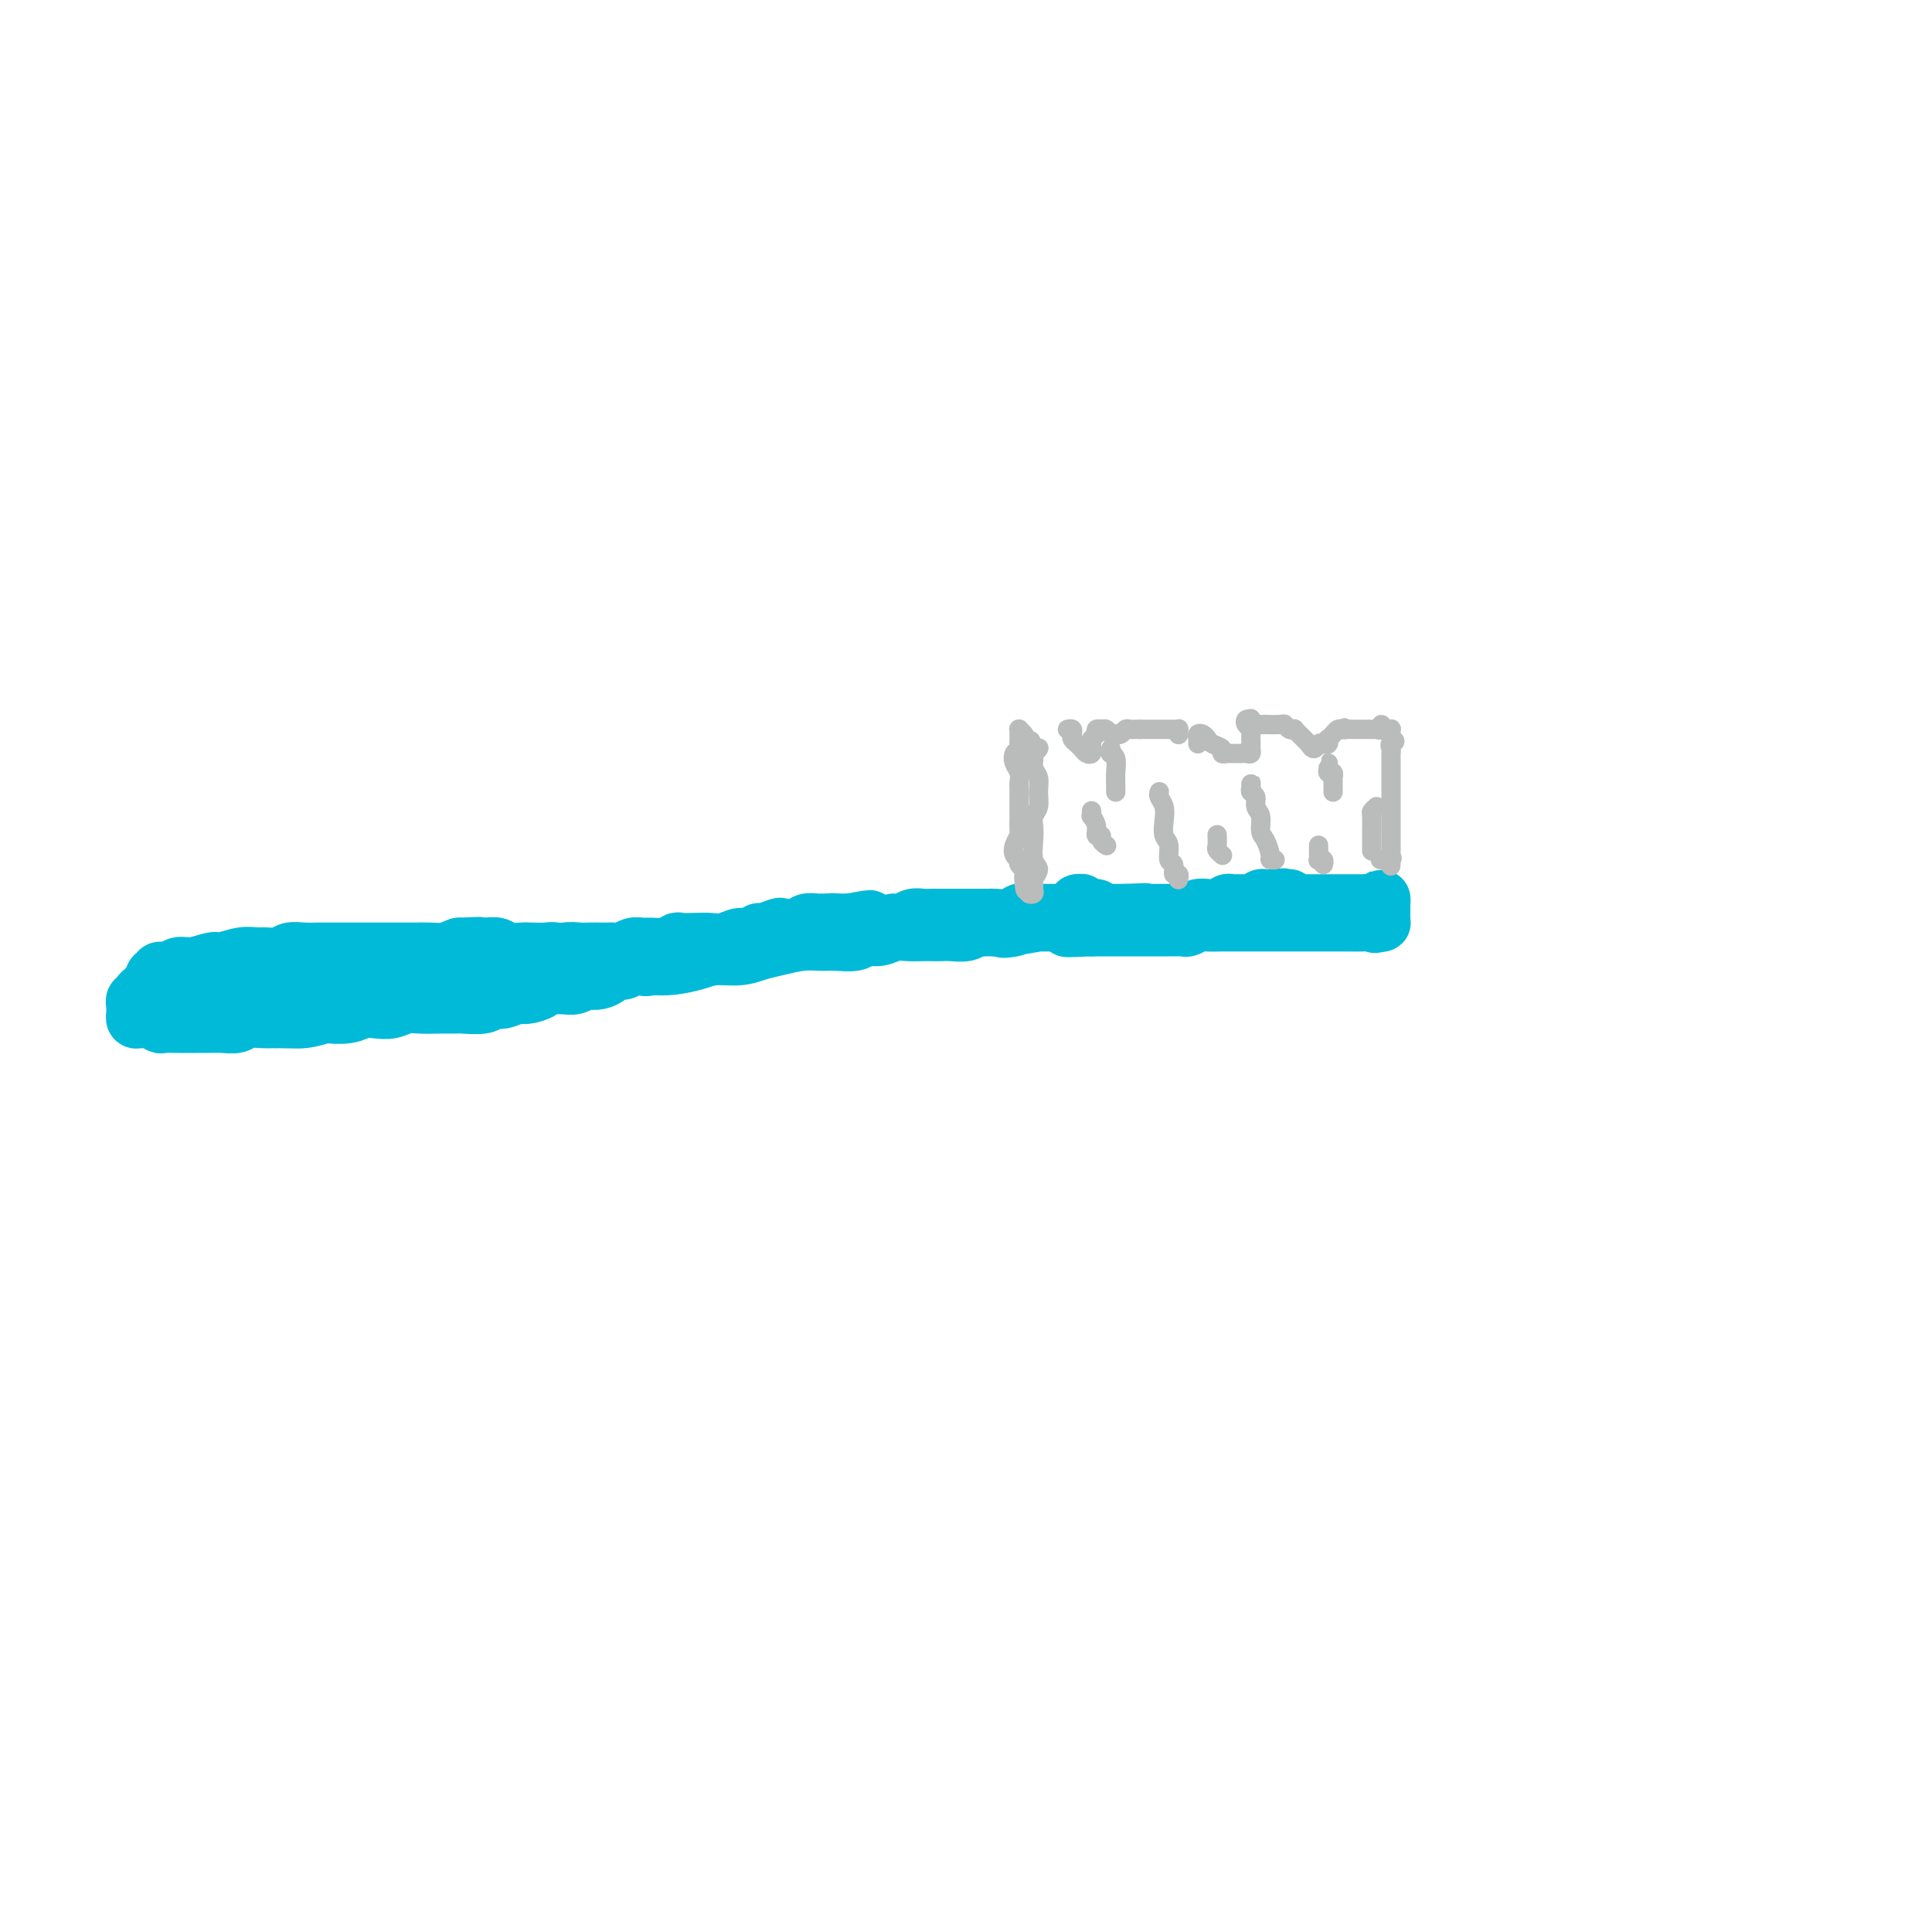 <svg viewBox='0 0 400 400' version='1.1' xmlns='http://www.w3.org/2000/svg' xmlns:xlink='http://www.w3.org/1999/xlink'><g fill='none' stroke='#00BAD8' stroke-width='12' stroke-linecap='round' stroke-linejoin='round'><path d='M173,191c-0.302,0.000 -0.605,0.000 -1,0c-0.395,-0.000 -0.883,-0.001 -1,0c-0.117,0.001 0.136,0.004 0,0c-0.136,-0.004 -0.660,-0.015 -1,0c-0.340,0.015 -0.495,0.055 -1,0c-0.505,-0.055 -1.362,-0.207 -2,0c-0.638,0.207 -1.059,0.772 -2,1c-0.941,0.228 -2.402,0.118 -3,0c-0.598,-0.118 -0.333,-0.243 -1,0c-0.667,0.243 -2.264,0.853 -3,1c-0.736,0.147 -0.609,-0.171 -1,0c-0.391,0.171 -1.301,0.830 -2,1c-0.699,0.170 -1.189,-0.150 -2,0c-0.811,0.150 -1.943,0.771 -3,1c-1.057,0.229 -2.039,0.065 -3,0c-0.961,-0.065 -1.899,-0.032 -3,0c-1.101,0.032 -2.364,0.061 -3,0c-0.636,-0.061 -0.646,-0.214 -1,0c-0.354,0.214 -1.053,0.793 -2,1c-0.947,0.207 -2.141,0.041 -3,0c-0.859,-0.041 -1.382,0.041 -2,0c-0.618,-0.041 -1.329,-0.207 -2,0c-0.671,0.207 -1.300,0.788 -2,1c-0.700,0.212 -1.471,0.057 -2,0c-0.529,-0.057 -0.817,-0.016 -1,0c-0.183,0.016 -0.261,0.008 -1,0c-0.739,-0.008 -2.137,-0.016 -3,0c-0.863,0.016 -1.190,0.056 -2,0c-0.810,-0.056 -2.103,-0.207 -3,0c-0.897,0.207 -1.399,0.774 -2,1c-0.601,0.226 -1.300,0.113 -2,0'/><path d='M113,198c-9.350,1.079 -2.726,0.275 -1,0c1.726,-0.275 -1.446,-0.021 -3,0c-1.554,0.021 -1.490,-0.192 -2,0c-0.510,0.192 -1.594,0.787 -2,1c-0.406,0.213 -0.135,0.043 -1,0c-0.865,-0.043 -2.865,0.041 -4,0c-1.135,-0.041 -1.406,-0.207 -2,0c-0.594,0.207 -1.510,0.788 -2,1c-0.490,0.212 -0.555,0.057 -1,0c-0.445,-0.057 -1.271,-0.015 -2,0c-0.729,0.015 -1.360,0.004 -2,0c-0.640,-0.004 -1.287,-0.001 -2,0c-0.713,0.001 -1.490,0.000 -2,0c-0.510,-0.000 -0.751,-0.000 -1,0c-0.249,0.000 -0.504,-0.000 -1,0c-0.496,0.000 -1.233,0.000 -2,0c-0.767,-0.000 -1.563,-0.001 -2,0c-0.437,0.001 -0.515,0.004 -1,0c-0.485,-0.004 -1.378,-0.015 -2,0c-0.622,0.015 -0.975,0.057 -1,0c-0.025,-0.057 0.278,-0.211 0,0c-0.278,0.211 -1.135,0.789 -2,1c-0.865,0.211 -1.736,0.057 -2,0c-0.264,-0.057 0.080,-0.015 0,0c-0.080,0.015 -0.585,0.004 -1,0c-0.415,-0.004 -0.740,-0.001 -1,0c-0.260,0.001 -0.454,0.000 -1,0c-0.546,-0.000 -1.445,-0.000 -2,0c-0.555,0.000 -0.765,0.000 -1,0c-0.235,-0.000 -0.496,-0.000 -1,0c-0.504,0.000 -1.252,0.000 -2,0'/><path d='M64,201c-7.698,0.405 -2.443,-0.084 -1,0c1.443,0.084 -0.927,0.740 -2,1c-1.073,0.260 -0.851,0.122 -1,0c-0.149,-0.122 -0.670,-0.230 -1,0c-0.330,0.230 -0.468,0.797 -1,1c-0.532,0.203 -1.457,0.040 -2,0c-0.543,-0.040 -0.704,0.042 -1,0c-0.296,-0.042 -0.727,-0.207 -1,0c-0.273,0.207 -0.386,0.788 -1,1c-0.614,0.212 -1.728,0.057 -2,0c-0.272,-0.057 0.296,-0.015 0,0c-0.296,0.015 -1.458,0.004 -2,0c-0.542,-0.004 -0.466,-0.001 -1,0c-0.534,0.001 -1.679,0.000 -2,0c-0.321,-0.000 0.181,-0.000 0,0c-0.181,0.000 -1.046,0.000 -1,0c0.046,-0.000 1.002,-0.000 1,0c-0.002,0.000 -0.962,0.000 0,0c0.962,-0.000 3.846,-0.000 5,0c1.154,0.000 0.577,0.000 0,0'/><path d='M33,204c-0.420,-0.022 -0.840,-0.043 -1,0c-0.160,0.043 -0.058,0.151 0,0c0.058,-0.151 0.074,-0.561 0,-1c-0.074,-0.439 -0.239,-0.906 0,-1c0.239,-0.094 0.881,0.186 1,0c0.119,-0.186 -0.283,-0.839 0,-1c0.283,-0.161 1.253,0.168 2,0c0.747,-0.168 1.270,-0.833 2,-1c0.730,-0.167 1.666,0.166 3,0c1.334,-0.166 3.066,-0.829 4,-1c0.934,-0.171 1.069,0.151 2,0c0.931,-0.151 2.657,-0.776 4,-1c1.343,-0.224 2.302,-0.046 3,0c0.698,0.046 1.135,-0.040 2,0c0.865,0.040 2.157,0.207 3,0c0.843,-0.207 1.236,-0.788 2,-1c0.764,-0.212 1.900,-0.057 3,0c1.100,0.057 2.163,0.015 3,0c0.837,-0.015 1.448,-0.004 2,0c0.552,0.004 1.044,0.001 2,0c0.956,-0.001 2.376,-0.000 3,0c0.624,0.000 0.451,0.000 1,0c0.549,-0.000 1.819,0.000 3,0c1.181,-0.000 2.273,-0.000 3,0c0.727,0.000 1.090,0.001 2,0c0.910,-0.001 2.368,-0.003 3,0c0.632,0.003 0.437,0.011 1,0c0.563,-0.011 1.882,-0.041 3,0c1.118,0.041 2.034,0.155 3,0c0.966,-0.155 1.983,-0.577 3,-1'/><path d='M95,196c7.276,-0.314 2.965,-0.098 2,0c-0.965,0.098 1.417,0.079 3,0c1.583,-0.079 2.367,-0.217 3,0c0.633,0.217 1.114,0.789 2,1c0.886,0.211 2.178,0.060 3,0c0.822,-0.060 1.173,-0.030 2,0c0.827,0.030 2.131,0.060 3,0c0.869,-0.060 1.304,-0.208 2,0c0.696,0.208 1.654,0.774 2,1c0.346,0.226 0.082,0.113 0,0c-0.082,-0.113 0.019,-0.226 0,0c-0.019,0.226 -0.159,0.792 -1,1c-0.841,0.208 -2.383,0.060 -3,0c-0.617,-0.060 -0.308,-0.030 0,0'/><path d='M39,202c-0.861,-0.121 -1.722,-0.243 -2,0c-0.278,0.243 0.028,0.850 0,1c-0.028,0.150 -0.389,-0.157 -1,0c-0.611,0.157 -1.473,0.777 -2,1c-0.527,0.223 -0.720,0.048 -1,0c-0.280,-0.048 -0.648,0.030 -1,0c-0.352,-0.030 -0.686,-0.167 -1,0c-0.314,0.167 -0.606,0.637 -1,1c-0.394,0.363 -0.890,0.618 -1,1c-0.110,0.382 0.167,0.890 0,1c-0.167,0.110 -0.777,-0.177 -1,0c-0.223,0.177 -0.060,0.817 0,1c0.060,0.183 0.015,-0.091 0,0c-0.015,0.091 -0.001,0.546 0,1c0.001,0.454 -0.010,0.907 0,1c0.010,0.093 0.043,-0.172 0,0c-0.043,0.172 -0.162,0.782 0,1c0.162,0.218 0.605,0.044 1,0c0.395,-0.044 0.743,0.041 1,0c0.257,-0.041 0.425,-0.207 1,0c0.575,0.207 1.558,0.788 2,1c0.442,0.212 0.344,0.057 1,0c0.656,-0.057 2.065,-0.016 3,0c0.935,0.016 1.395,0.005 2,0c0.605,-0.005 1.354,-0.005 2,0c0.646,0.005 1.187,0.015 2,0c0.813,-0.015 1.897,-0.057 3,0c1.103,0.057 2.223,0.211 3,0c0.777,-0.211 1.209,-0.788 2,-1c0.791,-0.212 1.940,-0.061 3,0c1.060,0.061 2.030,0.030 3,0'/><path d='M57,211c5.048,0.139 3.169,-0.014 3,0c-0.169,0.014 1.371,0.196 3,0c1.629,-0.196 3.345,-0.771 4,-1c0.655,-0.229 0.247,-0.113 1,0c0.753,0.113 2.666,0.223 4,0c1.334,-0.223 2.089,-0.778 3,-1c0.911,-0.222 1.980,-0.112 3,0c1.020,0.112 1.993,0.226 3,0c1.007,-0.226 2.050,-0.793 3,-1c0.950,-0.207 1.809,-0.054 3,0c1.191,0.054 2.714,0.011 4,0c1.286,-0.011 2.335,0.012 3,0c0.665,-0.012 0.945,-0.060 2,0c1.055,0.060 2.886,0.227 4,0c1.114,-0.227 1.511,-0.848 2,-1c0.489,-0.152 1.070,0.166 2,0c0.930,-0.166 2.207,-0.815 3,-1c0.793,-0.185 1.101,0.094 2,0c0.899,-0.094 2.390,-0.560 3,-1c0.610,-0.440 0.338,-0.854 1,-1c0.662,-0.146 2.257,-0.025 3,0c0.743,0.025 0.636,-0.045 1,0c0.364,0.045 1.201,0.206 2,0c0.799,-0.206 1.561,-0.777 2,-1c0.439,-0.223 0.554,-0.097 1,0c0.446,0.097 1.222,0.166 2,0c0.778,-0.166 1.559,-0.567 2,-1c0.441,-0.433 0.541,-0.900 1,-1c0.459,-0.100 1.277,0.165 2,0c0.723,-0.165 1.349,-0.762 2,-1c0.651,-0.238 1.325,-0.119 2,0'/><path d='M133,200c5.301,-1.254 2.053,-0.387 1,0c-1.053,0.387 0.088,0.296 1,0c0.912,-0.296 1.596,-0.796 2,-1c0.404,-0.204 0.527,-0.111 1,0c0.473,0.111 1.296,0.241 2,0c0.704,-0.241 1.290,-0.853 2,-1c0.710,-0.147 1.545,0.172 2,0c0.455,-0.172 0.530,-0.834 1,-1c0.470,-0.166 1.334,0.166 2,0c0.666,-0.166 1.133,-0.829 2,-1c0.867,-0.171 2.133,0.150 3,0c0.867,-0.150 1.334,-0.771 2,-1c0.666,-0.229 1.529,-0.065 2,0c0.471,0.065 0.550,0.033 1,0c0.450,-0.033 1.272,-0.065 2,0c0.728,0.065 1.361,0.227 2,0c0.639,-0.227 1.285,-0.845 2,-1c0.715,-0.155 1.501,0.151 2,0c0.499,-0.151 0.711,-0.758 1,-1c0.289,-0.242 0.656,-0.118 1,0c0.344,0.118 0.666,0.229 1,0c0.334,-0.229 0.681,-0.797 1,-1c0.319,-0.203 0.610,-0.040 1,0c0.390,0.040 0.878,-0.042 1,0c0.122,0.042 -0.121,0.207 0,0c0.121,-0.207 0.606,-0.788 1,-1c0.394,-0.212 0.697,-0.057 1,0c0.303,0.057 0.607,0.015 1,0c0.393,-0.015 0.875,-0.004 1,0c0.125,0.004 -0.107,0.001 0,0c0.107,-0.001 0.554,-0.001 1,0'/><path d='M176,191c7.061,-1.392 3.212,-0.373 2,0c-1.212,0.373 0.212,0.100 1,0c0.788,-0.100 0.939,-0.029 1,0c0.061,0.029 0.030,0.014 0,0'/><path d='M185,191c0.666,0.113 1.333,0.226 2,0c0.667,-0.226 1.335,-0.793 2,-1c0.665,-0.207 1.328,-0.056 2,0c0.672,0.056 1.353,0.015 2,0c0.647,-0.015 1.261,-0.004 2,0c0.739,0.004 1.603,0.001 2,0c0.397,-0.001 0.328,-0.001 1,0c0.672,0.001 2.084,0.001 3,0c0.916,-0.001 1.335,-0.004 2,0c0.665,0.004 1.577,0.015 2,0c0.423,-0.015 0.359,-0.057 1,0c0.641,0.057 1.987,0.211 3,0c1.013,-0.211 1.692,-0.789 2,-1c0.308,-0.211 0.243,-0.057 1,0c0.757,0.057 2.334,0.015 3,0c0.666,-0.015 0.420,-0.004 1,0c0.580,0.004 1.986,0.001 3,0c1.014,-0.001 1.637,-0.000 2,0c0.363,0.000 0.465,0.000 1,0c0.535,-0.000 1.504,-0.000 2,0c0.496,0.000 0.518,0.000 1,0c0.482,-0.000 1.424,-0.000 2,0c0.576,0.000 0.785,0.000 1,0c0.215,-0.000 0.436,-0.000 1,0c0.564,0.000 1.471,0.000 2,0c0.529,-0.000 0.681,-0.000 1,0c0.319,0.000 0.805,0.000 1,0c0.195,-0.000 0.097,-0.000 0,0'/><path d='M233,189c7.604,-0.309 2.615,-0.083 1,0c-1.615,0.083 0.145,0.022 1,0c0.855,-0.022 0.807,-0.006 1,0c0.193,0.006 0.629,0.002 1,0c0.371,-0.002 0.677,-0.000 1,0c0.323,0.000 0.664,0.000 1,0c0.336,-0.000 0.667,0.000 1,0c0.333,-0.000 0.667,-0.000 1,0c0.333,0.000 0.666,0.001 1,0c0.334,-0.001 0.670,-0.004 1,0c0.330,0.004 0.656,0.015 1,0c0.344,-0.015 0.708,-0.057 1,0c0.292,0.057 0.512,0.211 1,0c0.488,-0.211 1.244,-0.788 2,-1c0.756,-0.212 1.512,-0.061 2,0c0.488,0.061 0.708,0.030 1,0c0.292,-0.030 0.656,-0.061 1,0c0.344,0.061 0.670,0.212 1,0c0.330,-0.212 0.666,-0.789 1,-1c0.334,-0.211 0.667,-0.057 1,0c0.333,0.057 0.667,0.016 1,0c0.333,-0.016 0.667,-0.008 1,0c0.333,0.008 0.667,0.016 1,0c0.333,-0.016 0.667,-0.057 1,0c0.333,0.057 0.667,0.211 1,0c0.333,-0.211 0.667,-0.788 1,-1c0.333,-0.212 0.667,-0.061 1,0c0.333,0.061 0.667,0.030 1,0'/><path d='M263,186c4.818,-0.463 1.864,-0.120 1,0c-0.864,0.120 0.361,0.018 1,0c0.639,-0.018 0.692,0.048 1,0c0.308,-0.048 0.870,-0.209 1,0c0.130,0.209 -0.172,0.788 0,1c0.172,0.212 0.819,0.057 1,0c0.181,-0.057 -0.102,-0.015 0,0c0.102,0.015 0.590,0.004 1,0c0.410,-0.004 0.742,-0.001 1,0c0.258,0.001 0.443,0.000 1,0c0.557,-0.000 1.487,-0.000 2,0c0.513,0.000 0.611,0.000 1,0c0.389,-0.000 1.070,-0.000 2,0c0.930,0.000 2.108,0.000 3,0c0.892,-0.000 1.497,-0.000 2,0c0.503,0.000 0.905,0.000 1,0c0.095,-0.000 -0.116,-0.000 0,0c0.116,0.000 0.558,0.000 1,0'/><path d='M283,187c3.276,0.160 1.466,0.061 1,0c-0.466,-0.061 0.411,-0.084 1,0c0.589,0.084 0.890,0.274 1,0c0.110,-0.274 0.030,-1.012 0,-1c-0.030,0.012 -0.008,0.773 0,1c0.008,0.227 0.002,-0.080 0,0c-0.002,0.080 -0.001,0.547 0,1c0.001,0.453 0.001,0.892 0,1c-0.001,0.108 -0.003,-0.115 0,0c0.003,0.115 0.011,0.567 0,1c-0.011,0.433 -0.041,0.847 0,1c0.041,0.153 0.155,0.044 0,0c-0.155,-0.044 -0.577,-0.022 -1,0'/><path d='M285,191c-0.290,0.619 -0.515,0.166 -1,0c-0.485,-0.166 -1.229,-0.044 -2,0c-0.771,0.044 -1.567,0.012 -3,0c-1.433,-0.012 -3.502,-0.003 -5,0c-1.498,0.003 -2.424,0.001 -4,0c-1.576,-0.001 -3.800,-0.000 -5,0c-1.200,0.000 -1.375,0.000 -2,0c-0.625,-0.000 -1.700,-0.001 -3,0c-1.300,0.001 -2.824,0.004 -4,0c-1.176,-0.004 -2.003,-0.015 -3,0c-0.997,0.015 -2.164,0.057 -3,0c-0.836,-0.057 -1.340,-0.211 -2,0c-0.660,0.211 -1.476,0.789 -2,1c-0.524,0.211 -0.755,0.057 -1,0c-0.245,-0.057 -0.503,-0.015 -1,0c-0.497,0.015 -1.231,0.004 -2,0c-0.769,-0.004 -1.572,-0.001 -2,0c-0.428,0.001 -0.482,0.000 -1,0c-0.518,-0.000 -1.501,-0.000 -2,0c-0.499,0.000 -0.514,0.000 -1,0c-0.486,-0.000 -1.443,-0.000 -2,0c-0.557,0.000 -0.713,0.000 -1,0c-0.287,-0.000 -0.703,-0.000 -1,0c-0.297,0.000 -0.475,0.000 -1,0c-0.525,-0.000 -1.398,-0.000 -2,0c-0.602,0.000 -0.935,0.000 -1,0c-0.065,-0.000 0.136,-0.000 0,0c-0.136,0.000 -0.610,0.000 -1,0c-0.390,-0.000 -0.695,-0.000 -1,0'/><path d='M226,192c-9.371,0.215 -3.299,0.254 -1,0c2.299,-0.254 0.826,-0.799 0,-1c-0.826,-0.201 -1.006,-0.057 -1,0c0.006,0.057 0.198,0.026 0,0c-0.198,-0.026 -0.785,-0.048 -1,0c-0.215,0.048 -0.058,0.167 0,0c0.058,-0.167 0.017,-0.619 0,-1c-0.017,-0.381 -0.008,-0.690 0,-1'/><path d='M223,189c-0.446,-0.629 -0.060,-0.701 0,-1c0.060,-0.299 -0.204,-0.826 0,-1c0.204,-0.174 0.878,0.006 1,0c0.122,-0.006 -0.307,-0.197 0,0c0.307,0.197 1.352,0.784 2,1c0.648,0.216 0.899,0.062 1,0c0.101,-0.062 0.050,-0.031 0,0'/><path d='M116,203c0.286,-0.424 0.572,-0.849 1,-1c0.428,-0.151 0.998,-0.030 2,0c1.002,0.030 2.434,-0.031 3,0c0.566,0.031 0.264,0.153 1,0c0.736,-0.153 2.511,-0.579 4,-1c1.489,-0.421 2.693,-0.835 4,-1c1.307,-0.165 2.716,-0.082 4,0c1.284,0.082 2.444,0.163 4,0c1.556,-0.163 3.510,-0.568 5,-1c1.490,-0.432 2.516,-0.890 4,-1c1.484,-0.110 3.426,0.128 5,0c1.574,-0.128 2.779,-0.623 4,-1c1.221,-0.377 2.456,-0.636 4,-1c1.544,-0.364 3.396,-0.834 5,-1c1.604,-0.166 2.961,-0.029 4,0c1.039,0.029 1.762,-0.048 3,0c1.238,0.048 2.992,0.223 4,0c1.008,-0.223 1.271,-0.844 2,-1c0.729,-0.156 1.924,0.154 3,0c1.076,-0.154 2.032,-0.773 3,-1c0.968,-0.227 1.949,-0.061 3,0c1.051,0.061 2.172,0.017 3,0c0.828,-0.017 1.363,-0.008 2,0c0.637,0.008 1.375,0.016 2,0c0.625,-0.016 1.136,-0.057 2,0c0.864,0.057 2.079,0.211 3,0c0.921,-0.211 1.546,-0.789 2,-1c0.454,-0.211 0.738,-0.057 1,0c0.262,0.057 0.504,0.016 1,0c0.496,-0.016 1.248,-0.008 2,0'/><path d='M206,192c14.550,-1.718 5.925,-0.513 3,0c-2.925,0.513 -0.151,0.334 1,0c1.151,-0.334 0.678,-0.821 1,-1c0.322,-0.179 1.439,-0.048 2,0c0.561,0.048 0.565,0.013 1,0c0.435,-0.013 1.300,-0.003 2,0c0.700,0.003 1.234,0.001 2,0c0.766,-0.001 1.762,-0.000 2,0c0.238,0.000 -0.283,0.000 0,0c0.283,-0.000 1.371,-0.000 2,0c0.629,0.000 0.799,0.000 1,0c0.201,-0.000 0.431,-0.000 1,0c0.569,0.000 1.475,0.000 2,0c0.525,-0.000 0.667,-0.000 1,0c0.333,0.000 0.856,0.000 1,0c0.144,-0.000 -0.091,-0.000 0,0c0.091,0.000 0.509,0.000 1,0c0.491,-0.000 1.055,-0.000 1,0c-0.055,0.000 -0.730,0.000 -1,0c-0.270,-0.000 -0.135,-0.000 0,0'/></g>
<g fill='none' stroke='#BABBBB' stroke-width='4' stroke-linecap='round' stroke-linejoin='round'><path d='M212,152c-0.423,-0.429 -0.845,-0.858 -1,-1c-0.155,-0.142 -0.042,0.003 0,0c0.042,-0.003 0.012,-0.155 0,0c-0.012,0.155 -0.007,0.618 0,1c0.007,0.382 0.015,0.683 0,1c-0.015,0.317 -0.053,0.651 0,1c0.053,0.349 0.196,0.712 0,1c-0.196,0.288 -0.732,0.499 -1,1c-0.268,0.501 -0.268,1.292 0,2c0.268,0.708 0.804,1.333 1,2c0.196,0.667 0.053,1.377 0,2c-0.053,0.623 -0.014,1.158 0,2c0.014,0.842 0.005,1.989 0,3c-0.005,1.011 -0.005,1.884 0,2c0.005,0.116 0.014,-0.527 0,0c-0.014,0.527 -0.053,2.222 0,3c0.053,0.778 0.196,0.638 0,1c-0.196,0.362 -0.733,1.224 -1,2c-0.267,0.776 -0.264,1.465 0,2c0.264,0.535 0.789,0.917 1,1c0.211,0.083 0.109,-0.132 0,0c-0.109,0.132 -0.225,0.613 0,1c0.225,0.387 0.791,0.681 1,1c0.209,0.319 0.060,0.663 0,1c-0.060,0.337 -0.030,0.669 0,1'/><path d='M212,182c0.227,4.658 0.793,1.304 1,0c0.207,-1.304 0.054,-0.556 0,0c-0.054,0.556 -0.011,0.920 0,1c0.011,0.080 -0.011,-0.125 0,0c0.011,0.125 0.056,0.580 0,1c-0.056,0.420 -0.212,0.804 0,1c0.212,0.196 0.794,0.204 1,0c0.206,-0.204 0.037,-0.619 0,-1c-0.037,-0.381 0.057,-0.727 0,-1c-0.057,-0.273 -0.264,-0.471 0,-1c0.264,-0.529 0.998,-1.388 1,-2c0.002,-0.612 -0.728,-0.978 -1,-2c-0.272,-1.022 -0.087,-2.699 0,-4c0.087,-1.301 0.077,-2.225 0,-3c-0.077,-0.775 -0.221,-1.401 0,-2c0.221,-0.599 0.806,-1.172 1,-2c0.194,-0.828 -0.003,-1.910 0,-3c0.003,-1.090 0.207,-2.189 0,-3c-0.207,-0.811 -0.825,-1.334 -1,-2c-0.175,-0.666 0.093,-1.476 0,-2c-0.093,-0.524 -0.546,-0.762 -1,-1'/><path d='M213,156c0.167,-4.714 0.583,-2.000 1,-1c0.417,1.000 0.833,0.286 1,0c0.167,-0.286 0.083,-0.143 0,0'/><path d='M221,151c0.416,-0.089 0.833,-0.179 1,0c0.167,0.179 0.086,0.626 0,1c-0.086,0.374 -0.177,0.675 0,1c0.177,0.325 0.622,0.672 1,1c0.378,0.328 0.690,0.635 1,1c0.310,0.365 0.618,0.788 1,1c0.382,0.212 0.838,0.212 1,0c0.162,-0.212 0.028,-0.635 0,-1c-0.028,-0.365 0.049,-0.672 0,-1c-0.049,-0.328 -0.223,-0.676 0,-1c0.223,-0.324 0.844,-0.622 1,-1c0.156,-0.378 -0.151,-0.834 0,-1c0.151,-0.166 0.761,-0.041 1,0c0.239,0.041 0.106,-0.003 0,0c-0.106,0.003 -0.187,0.053 0,0c0.187,-0.053 0.642,-0.209 1,0c0.358,0.209 0.621,0.784 1,1c0.379,0.216 0.875,0.072 1,0c0.125,-0.072 -0.120,-0.072 0,0c0.120,0.072 0.606,0.215 1,0c0.394,-0.215 0.697,-0.790 1,-1c0.303,-0.210 0.607,-0.056 1,0c0.393,0.056 0.875,0.015 1,0c0.125,-0.015 -0.107,-0.004 0,0c0.107,0.004 0.554,0.002 1,0'/><path d='M236,151c1.415,0.000 0.953,0.000 1,0c0.047,-0.000 0.604,-0.000 1,0c0.396,0.000 0.631,0.000 1,0c0.369,-0.000 0.872,-0.000 1,0c0.128,0.000 -0.120,0.000 0,0c0.120,-0.000 0.606,-0.001 1,0c0.394,0.001 0.694,0.004 1,0c0.306,-0.004 0.618,-0.015 1,0c0.382,0.015 0.834,0.057 1,0c0.166,-0.057 0.044,-0.211 0,0c-0.044,0.211 -0.012,0.788 0,1c0.012,0.212 0.003,0.061 0,0c-0.003,-0.061 -0.002,-0.030 0,0'/><path d='M248,154c0.023,-0.316 0.046,-0.632 0,-1c-0.046,-0.368 -0.162,-0.790 0,-1c0.162,-0.210 0.603,-0.210 1,0c0.397,0.210 0.750,0.631 1,1c0.250,0.369 0.396,0.687 1,1c0.604,0.313 1.667,0.620 2,1c0.333,0.380 -0.065,0.834 0,1c0.065,0.166 0.591,0.045 1,0c0.409,-0.045 0.701,-0.012 1,0c0.299,0.012 0.606,0.004 1,0c0.394,-0.004 0.876,-0.004 1,0c0.124,0.004 -0.110,0.013 0,0c0.110,-0.013 0.565,-0.049 1,0c0.435,0.049 0.850,0.182 1,0c0.150,-0.182 0.037,-0.678 0,-1c-0.037,-0.322 0.003,-0.468 0,-1c-0.003,-0.532 -0.051,-1.449 0,-2c0.051,-0.551 0.199,-0.735 0,-1c-0.199,-0.265 -0.746,-0.610 -1,-1c-0.254,-0.390 -0.215,-0.826 0,-1c0.215,-0.174 0.608,-0.087 1,0'/><path d='M259,149c-0.050,-0.856 -0.174,0.502 0,1c0.174,0.498 0.646,0.134 1,0c0.354,-0.134 0.592,-0.037 1,0c0.408,0.037 0.988,0.014 1,0c0.012,-0.014 -0.543,-0.018 0,0c0.543,0.018 2.183,0.056 3,0c0.817,-0.056 0.810,-0.208 1,0c0.190,0.208 0.575,0.776 1,1c0.425,0.224 0.888,0.102 1,0c0.112,-0.102 -0.129,-0.186 0,0c0.129,0.186 0.626,0.643 1,1c0.374,0.357 0.625,0.614 1,1c0.375,0.386 0.874,0.902 1,1c0.126,0.098 -0.120,-0.221 0,0c0.120,0.221 0.607,0.984 1,1c0.393,0.016 0.693,-0.713 1,-1c0.307,-0.287 0.621,-0.132 1,0c0.379,0.132 0.822,0.242 1,0c0.178,-0.242 0.089,-0.836 0,-1c-0.089,-0.164 -0.178,0.100 0,0c0.178,-0.100 0.625,-0.565 1,-1c0.375,-0.435 0.679,-0.838 1,-1c0.321,-0.162 0.661,-0.081 1,0'/><path d='M278,151c0.885,-0.619 0.096,-0.166 0,0c-0.096,0.166 0.499,0.044 1,0c0.501,-0.044 0.907,-0.012 1,0c0.093,0.012 -0.129,0.003 0,0c0.129,-0.003 0.608,-0.001 1,0c0.392,0.001 0.698,0.000 1,0c0.302,-0.000 0.602,-0.000 1,0c0.398,0.000 0.895,0.001 1,0c0.105,-0.001 -0.182,-0.005 0,0c0.182,0.005 0.833,0.019 1,0c0.167,-0.019 -0.149,-0.072 0,0c0.149,0.072 0.762,0.268 1,0c0.238,-0.268 0.102,-1.001 0,-1c-0.102,0.001 -0.171,0.735 0,1c0.171,0.265 0.582,0.060 1,0c0.418,-0.060 0.844,0.025 1,0c0.156,-0.025 0.042,-0.161 0,0c-0.042,0.161 -0.012,0.617 0,1c0.012,0.383 0.006,0.691 0,1'/><path d='M288,153c1.547,0.492 0.415,0.723 0,1c-0.415,0.277 -0.111,0.599 0,1c0.111,0.401 0.030,0.881 0,1c-0.030,0.119 -0.008,-0.123 0,0c0.008,0.123 0.002,0.610 0,1c-0.002,0.390 -0.001,0.682 0,1c0.001,0.318 0.000,0.662 0,1c-0.000,0.338 -0.000,0.669 0,1c0.000,0.331 0.000,0.662 0,1c-0.000,0.338 -0.000,0.682 0,1c0.000,0.318 0.000,0.610 0,1c-0.000,0.390 -0.000,0.878 0,1c0.000,0.122 0.000,-0.122 0,0c-0.000,0.122 -0.000,0.611 0,1c0.000,0.389 0.000,0.678 0,1c-0.000,0.322 -0.000,0.678 0,1c0.000,0.322 0.000,0.611 0,1c-0.000,0.389 -0.000,0.877 0,1c0.000,0.123 0.000,-0.121 0,0c-0.000,0.121 -0.000,0.606 0,1c0.000,0.394 0.000,0.696 0,1c-0.000,0.304 -0.000,0.610 0,1c0.000,0.390 0.000,0.864 0,1c-0.000,0.136 0.000,-0.067 0,0c0.000,0.067 0.000,0.403 0,1c0.000,0.597 0.000,1.456 0,2c0.000,0.544 0.000,0.772 0,1'/><path d='M288,177c-0.032,3.939 -0.112,1.788 0,1c0.112,-0.788 0.415,-0.212 0,0c-0.415,0.212 -1.547,0.061 -2,0c-0.453,-0.061 -0.226,-0.030 0,0'/><path d='M226,168c-0.009,-0.125 -0.018,-0.250 0,0c0.018,0.250 0.061,0.875 0,1c-0.061,0.125 -0.228,-0.251 0,0c0.228,0.251 0.849,1.129 1,2c0.151,0.871 -0.170,1.736 0,2c0.170,0.264 0.829,-0.074 1,0c0.171,0.074 -0.146,0.558 0,1c0.146,0.442 0.756,0.840 1,1c0.244,0.160 0.122,0.080 0,0'/><path d='M240,164c0.030,-0.071 0.059,-0.142 0,0c-0.059,0.142 -0.208,0.498 0,1c0.208,0.502 0.773,1.151 1,2c0.227,0.849 0.118,1.900 0,3c-0.118,1.100 -0.243,2.250 0,3c0.243,0.750 0.853,1.100 1,2c0.147,0.900 -0.171,2.350 0,3c0.171,0.650 0.830,0.500 1,1c0.170,0.500 -0.150,1.649 0,2c0.150,0.351 0.771,-0.098 1,0c0.229,0.098 0.065,0.742 0,1c-0.065,0.258 -0.033,0.129 0,0'/><path d='M252,173c0.002,0.055 0.004,0.109 0,0c-0.004,-0.109 -0.015,-0.383 0,0c0.015,0.383 0.056,1.422 0,2c-0.056,0.578 -0.207,0.694 0,1c0.207,0.306 0.774,0.802 1,1c0.226,0.198 0.113,0.099 0,0'/><path d='M259,163c-0.009,-0.510 -0.017,-1.020 0,-1c0.017,0.020 0.061,0.571 0,1c-0.061,0.429 -0.227,0.738 0,1c0.227,0.262 0.848,0.478 1,1c0.152,0.522 -0.166,1.352 0,2c0.166,0.648 0.814,1.116 1,2c0.186,0.884 -0.090,2.184 0,3c0.090,0.816 0.546,1.147 1,2c0.454,0.853 0.905,2.229 1,3c0.095,0.771 -0.167,0.938 0,1c0.167,0.062 0.762,0.018 1,0c0.238,-0.018 0.119,-0.009 0,0'/><path d='M273,175c0.002,0.339 0.004,0.678 0,1c-0.004,0.322 -0.015,0.626 0,1c0.015,0.374 0.057,0.819 0,1c-0.057,0.181 -0.211,0.100 0,0c0.211,-0.100 0.788,-0.219 1,0c0.212,0.219 0.061,0.777 0,1c-0.061,0.223 -0.030,0.112 0,0'/><path d='M275,160c0.002,-0.288 0.004,-0.575 0,-1c-0.004,-0.425 -0.015,-0.986 0,-1c0.015,-0.014 0.057,0.521 0,1c-0.057,0.479 -0.211,0.902 0,1c0.211,0.098 0.789,-0.128 1,0c0.211,0.128 0.057,0.609 0,1c-0.057,0.391 -0.015,0.692 0,1c0.015,0.308 0.004,0.621 0,1c-0.004,0.379 -0.001,0.822 0,1c0.001,0.178 0.001,0.089 0,0'/><path d='M285,167c-0.423,0.388 -0.845,0.777 -1,1c-0.155,0.223 -0.041,0.281 0,1c0.041,0.719 0.011,2.100 0,3c-0.011,0.900 -0.003,1.319 0,2c0.003,0.681 0.001,1.623 0,2c-0.001,0.377 -0.000,0.188 0,0'/><path d='M230,155c0.030,0.435 0.061,0.869 0,1c-0.061,0.131 -0.212,-0.042 0,0c0.212,0.042 0.789,0.299 1,1c0.211,0.701 0.057,1.848 0,3c-0.057,1.152 -0.015,2.310 0,3c0.015,0.690 0.004,0.911 0,1c-0.004,0.089 -0.002,0.044 0,0'/></g>
</svg>